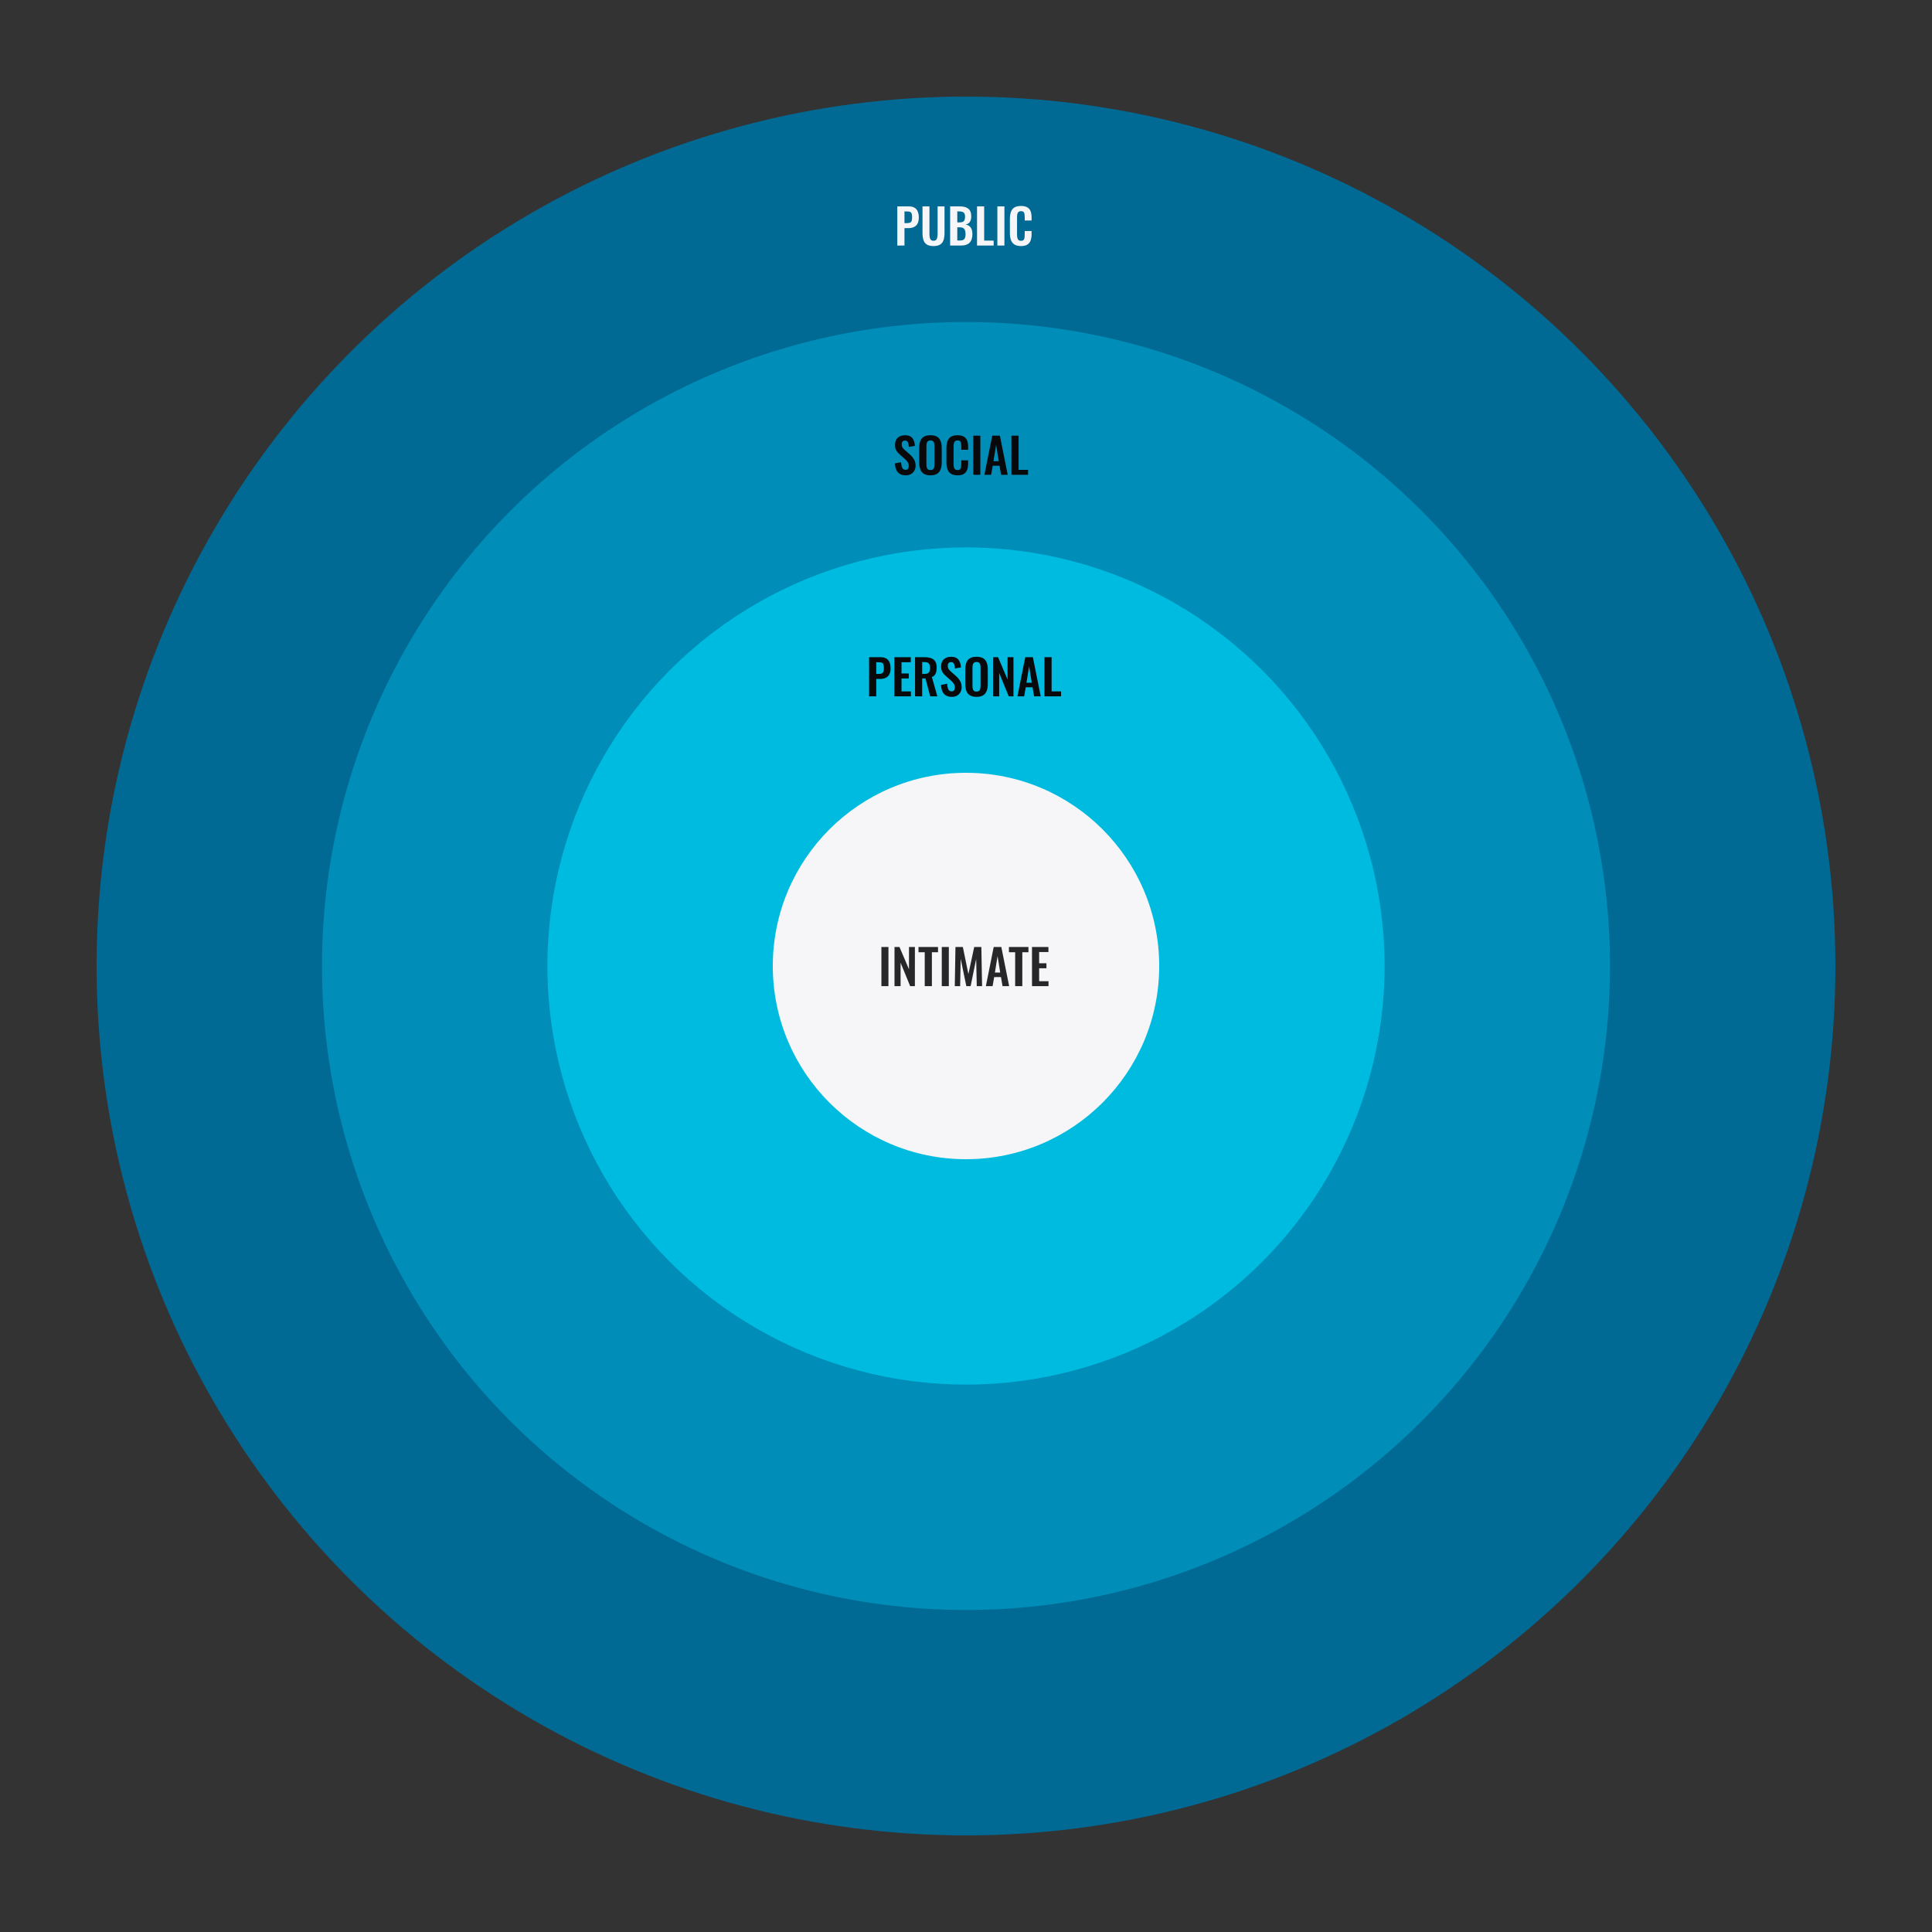 <svg width="480" height="480" viewBox="0 0 480 480" fill="none" xmlns="http://www.w3.org/2000/svg">
<rect x="0" y="0" width="480" height="480" fill="#333333" stroke="none"/>
<circle cx="240" cy="240" r="216" fill="#006A94"/>
<path d="M222.935 61V51.28H225.791C226.375 51.28 226.847 51.388 227.207 51.604C227.575 51.82 227.843 52.136 228.011 52.552C228.187 52.96 228.275 53.456 228.275 54.04C228.275 54.672 228.167 55.184 227.951 55.576C227.735 55.96 227.431 56.24 227.039 56.416C226.655 56.592 226.199 56.68 225.671 56.68H224.711V61H222.935ZM224.711 55.432H225.383C225.703 55.432 225.951 55.388 226.127 55.3C226.311 55.204 226.435 55.056 226.499 54.856C226.571 54.648 226.607 54.372 226.607 54.028C226.607 53.676 226.579 53.392 226.523 53.176C226.475 52.952 226.363 52.788 226.187 52.684C226.019 52.58 225.751 52.528 225.383 52.528H224.711V55.432ZM231.927 61.132C231.207 61.132 230.647 61 230.247 60.736C229.847 60.472 229.571 60.096 229.419 59.608C229.267 59.12 229.191 58.536 229.191 57.856V51.28H230.919V58.06C230.919 58.364 230.939 58.652 230.979 58.924C231.019 59.188 231.111 59.404 231.255 59.572C231.407 59.732 231.631 59.812 231.927 59.812C232.239 59.812 232.463 59.732 232.599 59.572C232.743 59.404 232.835 59.188 232.875 58.924C232.923 58.652 232.947 58.364 232.947 58.06V51.28H234.663V57.856C234.663 58.536 234.587 59.12 234.435 59.608C234.283 60.096 234.007 60.472 233.607 60.736C233.215 61 232.655 61.132 231.927 61.132ZM236.06 61V51.28H238.448C238.88 51.28 239.268 51.32 239.612 51.4C239.964 51.48 240.264 51.616 240.512 51.808C240.768 51.992 240.964 52.244 241.1 52.564C241.236 52.884 241.304 53.288 241.304 53.776C241.304 54.168 241.248 54.504 241.136 54.784C241.032 55.064 240.876 55.288 240.668 55.456C240.46 55.616 240.2 55.724 239.888 55.78C240.272 55.844 240.588 55.98 240.836 56.188C241.092 56.388 241.28 56.652 241.4 56.98C241.528 57.308 241.592 57.704 241.592 58.168C241.592 58.632 241.532 59.044 241.412 59.404C241.3 59.756 241.128 60.052 240.896 60.292C240.672 60.524 240.388 60.7 240.044 60.82C239.708 60.94 239.312 61 238.856 61H236.06ZM237.836 59.752H238.508C239.044 59.752 239.408 59.624 239.6 59.368C239.792 59.104 239.888 58.7 239.888 58.156C239.888 57.764 239.84 57.448 239.744 57.208C239.656 56.96 239.504 56.776 239.288 56.656C239.08 56.536 238.8 56.476 238.448 56.476H237.836V59.752ZM237.836 55.252H238.436C238.788 55.252 239.06 55.2 239.252 55.096C239.444 54.992 239.576 54.832 239.648 54.616C239.728 54.4 239.768 54.128 239.768 53.8C239.768 53.456 239.708 53.192 239.588 53.008C239.476 52.816 239.304 52.688 239.072 52.624C238.84 52.552 238.544 52.516 238.184 52.516H237.836V55.252ZM242.74 61V51.28H244.516V59.776H246.868V61H242.74ZM247.792 61V51.28H249.544V61H247.792ZM253.664 61.132C252.952 61.132 252.392 60.992 251.984 60.712C251.584 60.432 251.304 60.052 251.144 59.572C250.984 59.084 250.904 58.524 250.904 57.892V54.424C250.904 53.76 250.984 53.184 251.144 52.696C251.304 52.208 251.584 51.832 251.984 51.568C252.392 51.304 252.952 51.172 253.664 51.172C254.336 51.172 254.86 51.288 255.236 51.52C255.62 51.744 255.892 52.068 256.052 52.492C256.212 52.916 256.292 53.408 256.292 53.968V54.784H254.588V53.944C254.588 53.672 254.572 53.424 254.54 53.2C254.516 52.976 254.44 52.8 254.312 52.672C254.192 52.536 253.98 52.468 253.676 52.468C253.372 52.468 253.148 52.54 253.004 52.684C252.868 52.82 252.78 53.008 252.74 53.248C252.7 53.48 252.68 53.744 252.68 54.04V58.264C252.68 58.616 252.708 58.908 252.764 59.14C252.82 59.364 252.92 59.536 253.064 59.656C253.216 59.768 253.42 59.824 253.676 59.824C253.972 59.824 254.18 59.756 254.3 59.62C254.428 59.476 254.508 59.288 254.54 59.056C254.572 58.824 254.588 58.564 254.588 58.276V57.4H256.292V58.18C256.292 58.756 256.216 59.268 256.064 59.716C255.912 60.156 255.644 60.504 255.26 60.76C254.884 61.008 254.352 61.132 253.664 61.132Z" fill="#F6F6F8"/>
<circle cx="240" cy="240" r="160" fill="#008DB8"/>
<path d="M225.039 118.094C224.455 118.094 223.967 117.982 223.575 117.758C223.183 117.526 222.887 117.19 222.687 116.75C222.487 116.31 222.375 115.77 222.351 115.13L223.875 114.83C223.891 115.206 223.935 115.538 224.007 115.826C224.087 116.114 224.203 116.338 224.355 116.498C224.515 116.65 224.723 116.726 224.979 116.726C225.267 116.726 225.471 116.642 225.591 116.474C225.711 116.298 225.771 116.078 225.771 115.814C225.771 115.39 225.675 115.042 225.483 114.77C225.291 114.498 225.035 114.226 224.715 113.954L223.491 112.874C223.147 112.578 222.871 112.25 222.663 111.89C222.463 111.522 222.363 111.07 222.363 110.534C222.363 109.766 222.587 109.174 223.035 108.758C223.483 108.342 224.095 108.134 224.871 108.134C225.327 108.134 225.707 108.206 226.011 108.35C226.315 108.486 226.555 108.678 226.731 108.926C226.915 109.174 227.051 109.458 227.139 109.778C227.227 110.09 227.283 110.422 227.307 110.774L225.795 111.038C225.779 110.734 225.743 110.462 225.687 110.222C225.639 109.982 225.547 109.794 225.411 109.658C225.283 109.522 225.091 109.454 224.835 109.454C224.571 109.454 224.367 109.542 224.223 109.718C224.087 109.886 224.019 110.098 224.019 110.354C224.019 110.682 224.087 110.954 224.223 111.17C224.359 111.378 224.555 111.594 224.811 111.818L226.023 112.886C226.423 113.222 226.763 113.618 227.043 114.074C227.331 114.522 227.475 115.066 227.475 115.706C227.475 116.17 227.371 116.582 227.163 116.942C226.963 117.302 226.679 117.586 226.311 117.794C225.951 117.994 225.527 118.094 225.039 118.094ZM231.161 118.094C230.473 118.094 229.925 117.966 229.517 117.71C229.109 117.454 228.817 117.086 228.641 116.606C228.465 116.126 228.377 115.558 228.377 114.902V111.266C228.377 110.61 228.465 110.05 228.641 109.586C228.817 109.114 229.109 108.754 229.517 108.506C229.925 108.258 230.473 108.134 231.161 108.134C231.865 108.134 232.417 108.258 232.817 108.506C233.225 108.754 233.517 109.114 233.693 109.586C233.877 110.05 233.969 110.61 233.969 111.266V114.914C233.969 115.562 233.877 116.126 233.693 116.606C233.517 117.078 233.225 117.446 232.817 117.71C232.417 117.966 231.865 118.094 231.161 118.094ZM231.161 116.786C231.457 116.786 231.673 116.722 231.809 116.594C231.953 116.466 232.049 116.29 232.097 116.066C232.145 115.842 232.169 115.598 232.169 115.334V110.858C232.169 110.586 232.145 110.342 232.097 110.126C232.049 109.91 231.953 109.742 231.809 109.622C231.673 109.494 231.457 109.43 231.161 109.43C230.881 109.43 230.669 109.494 230.525 109.622C230.381 109.742 230.285 109.91 230.237 110.126C230.189 110.342 230.165 110.586 230.165 110.858V115.334C230.165 115.598 230.185 115.842 230.225 116.066C230.273 116.29 230.369 116.466 230.513 116.594C230.657 116.722 230.873 116.786 231.161 116.786ZM237.899 118.094C237.187 118.094 236.627 117.954 236.219 117.674C235.819 117.394 235.539 117.014 235.379 116.534C235.219 116.046 235.139 115.486 235.139 114.854V111.386C235.139 110.722 235.219 110.146 235.379 109.658C235.539 109.17 235.819 108.794 236.219 108.53C236.627 108.266 237.187 108.134 237.899 108.134C238.571 108.134 239.095 108.25 239.471 108.482C239.855 108.706 240.127 109.03 240.287 109.454C240.447 109.878 240.527 110.37 240.527 110.93V111.746H238.823V110.906C238.823 110.634 238.807 110.386 238.775 110.162C238.751 109.938 238.675 109.762 238.547 109.634C238.427 109.498 238.215 109.43 237.911 109.43C237.607 109.43 237.383 109.502 237.239 109.646C237.103 109.782 237.015 109.97 236.975 110.21C236.935 110.442 236.915 110.706 236.915 111.002V115.226C236.915 115.578 236.943 115.87 236.999 116.102C237.055 116.326 237.155 116.498 237.299 116.618C237.451 116.73 237.655 116.786 237.911 116.786C238.207 116.786 238.415 116.718 238.535 116.582C238.663 116.438 238.743 116.25 238.775 116.018C238.807 115.786 238.823 115.526 238.823 115.238V114.362H240.527V115.142C240.527 115.718 240.451 116.23 240.299 116.678C240.147 117.118 239.879 117.466 239.495 117.722C239.119 117.97 238.587 118.094 237.899 118.094ZM241.811 117.962V108.242H243.563V117.962H241.811ZM244.576 117.962L246.52 108.242H248.416L250.36 117.962H248.716L248.332 115.718H246.64L246.244 117.962H244.576ZM246.82 114.59H248.14L247.48 110.51L246.82 114.59ZM251.29 117.962V108.242H253.066V116.738H255.418V117.962H251.29Z" fill="#09090C"/>
<circle cx="240" cy="240" r="104" fill="#00BBE0"/>
<path d="M215.921 173V163.28H218.777C219.361 163.28 219.833 163.388 220.193 163.604C220.561 163.82 220.829 164.136 220.997 164.552C221.173 164.96 221.261 165.456 221.261 166.04C221.261 166.672 221.153 167.184 220.937 167.576C220.721 167.96 220.417 168.24 220.025 168.416C219.641 168.592 219.185 168.68 218.657 168.68H217.697V173H215.921ZM217.697 167.432H218.369C218.689 167.432 218.937 167.388 219.113 167.3C219.297 167.204 219.421 167.056 219.485 166.856C219.557 166.648 219.593 166.372 219.593 166.028C219.593 165.676 219.565 165.392 219.509 165.176C219.461 164.952 219.349 164.788 219.173 164.684C219.005 164.58 218.737 164.528 218.369 164.528H217.697V167.432ZM222.203 173V163.28H226.283V164.528H223.979V167.324H225.791V168.56H223.979V171.776H226.307V173H222.203ZM227.336 173V163.28H229.664C230.32 163.28 230.872 163.36 231.32 163.52C231.776 163.672 232.12 163.936 232.352 164.312C232.592 164.688 232.712 165.2 232.712 165.848C232.712 166.24 232.676 166.592 232.604 166.904C232.532 167.216 232.408 167.484 232.232 167.708C232.064 167.924 231.828 168.092 231.524 168.212L232.88 173H231.104L229.928 168.548H229.112V173H227.336ZM229.112 167.432H229.664C230.008 167.432 230.28 167.384 230.48 167.288C230.688 167.184 230.836 167.024 230.924 166.808C231.012 166.584 231.056 166.3 231.056 165.956C231.056 165.468 230.964 165.104 230.78 164.864C230.604 164.616 230.264 164.492 229.76 164.492H229.112V167.432ZM236.487 173.132C235.903 173.132 235.415 173.02 235.023 172.796C234.631 172.564 234.335 172.228 234.135 171.788C233.935 171.348 233.823 170.808 233.799 170.168L235.323 169.868C235.339 170.244 235.383 170.576 235.455 170.864C235.535 171.152 235.651 171.376 235.803 171.536C235.963 171.688 236.171 171.764 236.427 171.764C236.715 171.764 236.919 171.68 237.039 171.512C237.159 171.336 237.219 171.116 237.219 170.852C237.219 170.428 237.123 170.08 236.931 169.808C236.739 169.536 236.483 169.264 236.163 168.992L234.939 167.912C234.595 167.616 234.319 167.288 234.111 166.928C233.911 166.56 233.811 166.108 233.811 165.572C233.811 164.804 234.035 164.212 234.483 163.796C234.931 163.38 235.543 163.172 236.319 163.172C236.775 163.172 237.155 163.244 237.459 163.388C237.763 163.524 238.003 163.716 238.179 163.964C238.363 164.212 238.499 164.496 238.587 164.816C238.675 165.128 238.731 165.46 238.755 165.812L237.243 166.076C237.227 165.772 237.191 165.5 237.135 165.26C237.087 165.02 236.995 164.832 236.859 164.696C236.731 164.56 236.539 164.492 236.283 164.492C236.019 164.492 235.815 164.58 235.671 164.756C235.535 164.924 235.467 165.136 235.467 165.392C235.467 165.72 235.535 165.992 235.671 166.208C235.807 166.416 236.003 166.632 236.259 166.856L237.471 167.924C237.871 168.26 238.211 168.656 238.491 169.112C238.779 169.56 238.923 170.104 238.923 170.744C238.923 171.208 238.819 171.62 238.611 171.98C238.411 172.34 238.127 172.624 237.759 172.832C237.399 173.032 236.975 173.132 236.487 173.132ZM242.608 173.132C241.92 173.132 241.372 173.004 240.964 172.748C240.556 172.492 240.264 172.124 240.088 171.644C239.912 171.164 239.824 170.596 239.824 169.94V166.304C239.824 165.648 239.912 165.088 240.088 164.624C240.264 164.152 240.556 163.792 240.964 163.544C241.372 163.296 241.92 163.172 242.608 163.172C243.312 163.172 243.864 163.296 244.264 163.544C244.672 163.792 244.964 164.152 245.14 164.624C245.324 165.088 245.416 165.648 245.416 166.304V169.952C245.416 170.6 245.324 171.164 245.14 171.644C244.964 172.116 244.672 172.484 244.264 172.748C243.864 173.004 243.312 173.132 242.608 173.132ZM242.608 171.824C242.904 171.824 243.12 171.76 243.256 171.632C243.4 171.504 243.496 171.328 243.544 171.104C243.592 170.88 243.616 170.636 243.616 170.372V165.896C243.616 165.624 243.592 165.38 243.544 165.164C243.496 164.948 243.4 164.78 243.256 164.66C243.12 164.532 242.904 164.468 242.608 164.468C242.328 164.468 242.116 164.532 241.972 164.66C241.828 164.78 241.732 164.948 241.684 165.164C241.636 165.38 241.612 165.624 241.612 165.896V170.372C241.612 170.636 241.632 170.88 241.672 171.104C241.72 171.328 241.816 171.504 241.96 171.632C242.104 171.76 242.32 171.824 242.608 171.824ZM246.73 173V163.28H247.966L250.33 168.824V163.28H251.794V173H250.618L248.242 167.192V173H246.73ZM252.777 173L254.721 163.28H256.617L258.561 173H256.917L256.533 170.756H254.841L254.445 173H252.777ZM255.021 169.628H256.341L255.681 165.548L255.021 169.628ZM259.492 173V163.28H261.268V171.776H263.62V173H259.492Z" fill="#09090C"/>
<circle cx="240" cy="240" r="48" fill="#F6F6F8"/>
<path d="M218.981 245V235.28H220.733V245H218.981ZM222.238 245V235.28H223.474L225.838 240.824V235.28H227.302V245H226.126L223.75 239.192V245H222.238ZM229.749 245V236.588H228.201V235.28H233.049V236.588H231.525V245H229.749ZM233.981 245V235.28H235.733V245H233.981ZM237.214 245L237.382 235.28H239.218L240.598 242.012L242.038 235.28H243.814L243.994 245H242.674L242.53 238.244L241.15 245H240.082L238.678 238.22L238.546 245H237.214ZM244.937 245L246.881 235.28H248.777L250.721 245H249.077L248.693 242.756H247.001L246.605 245H244.937ZM247.181 241.628H248.501L247.841 237.548L247.181 241.628ZM252.214 245V236.588H250.666V235.28H255.514V236.588H253.99V245H252.214ZM256.398 245V235.28H260.478V236.528H258.174V239.324H259.986V240.56H258.174V243.776H260.502V245H256.398Z" fill="#09090C" fill-opacity="0.87"/>
</svg>
